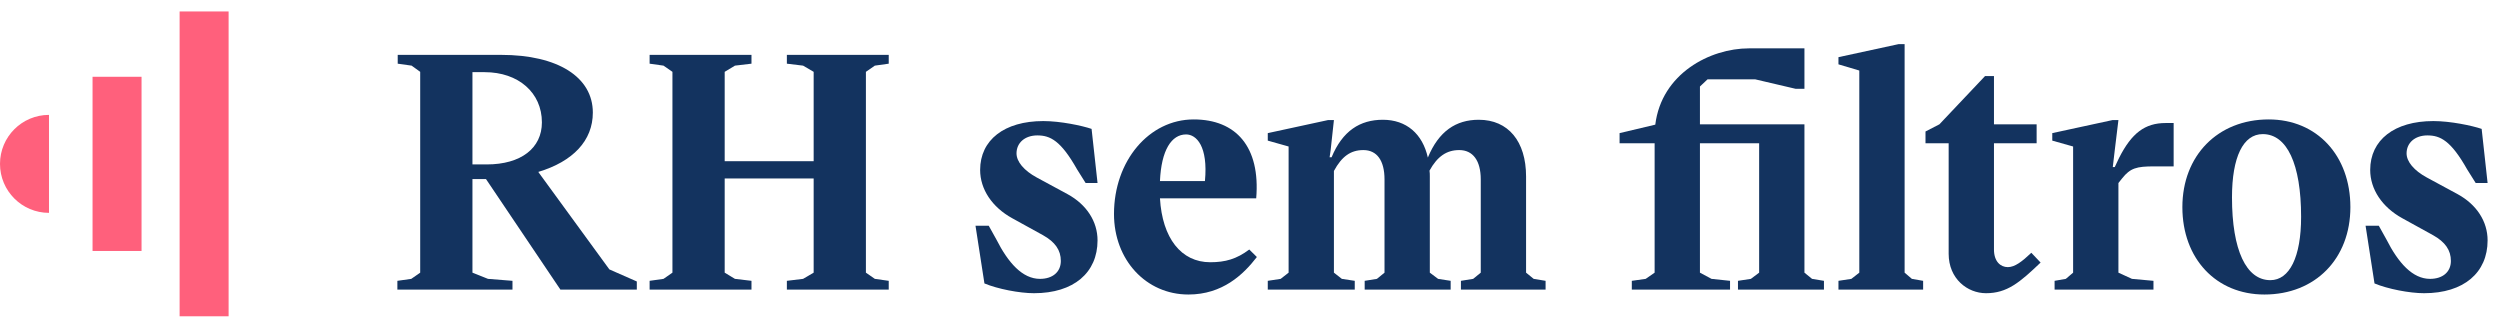 <svg width="201" height="26" viewBox="0 0 201 26" fill="none" xmlns="http://www.w3.org/2000/svg">
<path d="M0 13.175C0 15.351 1.763 17.114 3.939 17.114V9.237C1.763 9.237 0 11 0 13.175Z" fill="#FF607C"/>
<path d="M11.38 6.173L7.441 6.173L7.441 20.178H11.38L11.38 6.173Z" fill="#FF607C"/>
<path d="M18.38 0.921L14.441 0.921L14.441 25.429H18.38L18.38 0.921Z" fill="#FF607C"/>
<path d="M48.993 21.66L43.277 13.823C46.069 12.984 47.664 11.306 47.664 9.052C47.664 6.195 44.845 4.412 40.298 4.412H31.976V5.12L33.093 5.277L33.784 5.775V21.922L33.066 22.421L31.949 22.578V23.286H41.203V22.578L39.235 22.421L37.985 21.922V14.399H38.73H39.075L45.058 23.286H51.2V22.63L48.993 21.66ZM37.985 5.802H38.969C41.681 5.802 43.569 7.453 43.569 9.838C43.569 11.909 41.894 13.22 39.129 13.22H37.985V5.802Z" fill="#13335F"/>
<path d="M52.229 23.286H60.419V22.578L59.09 22.421L58.265 21.922V14.347H65.418V21.922L64.567 22.421L63.264 22.578V23.286H71.454V22.578L70.337 22.421L69.619 21.922V5.775L70.337 5.277L71.454 5.12V4.412H63.264V5.12L64.567 5.277L65.418 5.775V12.958H58.265V5.775L59.09 5.277L60.419 5.12V4.412H52.229V5.12L53.346 5.277L54.064 5.775V21.922L53.346 22.421L52.229 22.578V23.286Z" fill="#13335F"/>
<path d="M83.137 23.574C86.328 23.574 88.242 21.922 88.242 19.327C88.242 17.807 87.365 16.444 85.823 15.605L83.35 14.268C82.339 13.718 81.728 13.01 81.728 12.329C81.728 11.49 82.392 10.887 83.403 10.887C84.44 10.887 85.291 11.306 86.594 13.613L87.285 14.714H88.242L87.763 10.363C86.992 10.101 85.264 9.734 83.881 9.734C80.744 9.734 78.803 11.254 78.803 13.665C78.803 15.212 79.76 16.654 81.382 17.545L83.855 18.908C84.839 19.459 85.291 20.114 85.291 20.979C85.291 21.87 84.626 22.421 83.615 22.421C82.206 22.421 81.063 21.136 80.106 19.249L79.494 18.148H78.43L79.148 22.788C80.212 23.233 81.967 23.574 83.137 23.574Z" fill="#13335F"/>
<path d="M100.441 20.061C99.43 20.822 98.526 21.084 97.303 21.084C94.963 21.084 93.447 19.144 93.261 15.946H100.999C101.345 11.804 99.377 9.602 95.973 9.602C92.384 9.602 89.565 12.931 89.565 17.204C89.565 20.9 92.144 23.679 95.548 23.679C98.287 23.679 99.962 22.08 101.052 20.664L100.441 20.061ZM95.362 10.808C96.186 10.808 97.143 11.752 96.877 14.557H93.261C93.368 12.066 94.192 10.808 95.362 10.808Z" fill="#13335F"/>
<path d="M123.308 22.421L122.696 21.922V14.19C122.696 11.359 121.26 9.629 118.894 9.629C117.059 9.629 115.676 10.546 114.799 12.669C114.373 10.756 113.07 9.629 111.182 9.629C109.348 9.629 107.938 10.52 107.061 12.643H106.901L106.981 12.093L107.247 9.655H106.769L101.929 10.703V11.306L103.604 11.778V21.922L102.966 22.421L101.929 22.578V23.286H108.922V22.578L107.885 22.421L107.247 21.922V13.744C107.885 12.565 108.603 12.066 109.614 12.066C110.704 12.066 111.315 12.905 111.315 14.426V21.922L110.704 22.421L109.72 22.578V23.286H116.633V22.578L115.623 22.421L114.958 21.922V14.19C114.958 14.032 114.958 13.875 114.932 13.718C115.57 12.565 116.314 12.066 117.325 12.066C118.415 12.066 119.053 12.905 119.053 14.426V21.922L118.442 22.421L117.458 22.578V23.286H124.265V22.578L123.308 22.421Z" fill="#13335F"/>
<path d="M145.689 22.421L145.077 21.922V9.996H136.675V6.955L137.287 6.378H141.116L144.36 7.138H145.077V3.888H140.61C137.499 3.888 133.591 5.906 133.085 10.022L130.214 10.703V11.516H133.032V21.922L132.314 22.421L131.197 22.578V23.286H139.095V22.578L137.606 22.421L136.675 21.922V11.516H141.435V21.922L140.77 22.421L139.733 22.578V23.286H146.646V22.578L145.689 22.421Z" fill="#13335F"/>
<path d="M147.812 23.286H154.62V22.578L153.715 22.421L153.131 21.922V3.547H152.652L147.812 4.596V5.173L149.488 5.671V21.922L148.85 22.421L147.812 22.578V23.286Z" fill="#13335F"/>
<path d="M163.319 20.323C162.575 21.031 161.99 21.477 161.431 21.477C160.846 21.477 160.315 21.031 160.315 20.061V11.516H163.745V9.996H160.315V6.116H159.597L155.927 9.996L154.81 10.572V11.516H156.672V20.402C156.672 22.421 158.187 23.574 159.676 23.574C161.378 23.574 162.389 22.709 164.064 21.11L163.319 20.323Z" fill="#13335F"/>
<path d="M174.123 9.891C172.448 9.891 171.384 10.703 170.374 12.696L170.028 13.43H169.868L170.028 12.066L170.321 9.655H169.842L165.003 10.703V11.306L166.678 11.778V21.922L166.093 22.421L165.189 22.578V23.286H173.139V22.578L171.411 22.421L170.321 21.922V14.714L170.613 14.347C171.278 13.508 171.783 13.377 173.192 13.377H174.761V9.891H174.123Z" fill="#13335F"/>
<path d="M182.058 23.679C186.153 23.679 188.971 20.795 188.971 16.654C188.971 12.512 186.286 9.602 182.403 9.602C178.309 9.602 175.463 12.512 175.463 16.654C175.463 20.795 178.176 23.679 182.058 23.679ZM182.536 22.525C180.595 22.525 179.452 20.114 179.452 15.867C179.452 12.617 180.356 10.782 181.925 10.782C183.866 10.782 185.009 13.167 185.009 17.44C185.009 20.664 184.079 22.525 182.536 22.525Z" fill="#13335F"/>
<path d="M194.898 23.574C198.089 23.574 200.003 21.922 200.003 19.327C200.003 17.807 199.126 16.444 197.584 15.605L195.111 14.268C194.1 13.718 193.489 13.01 193.489 12.329C193.489 11.49 194.154 10.887 195.164 10.887C196.201 10.887 197.052 11.306 198.355 13.613L199.046 14.714H200.003L199.525 10.363C198.754 10.101 197.025 9.734 195.643 9.734C192.505 9.734 190.564 11.254 190.564 13.665C190.564 15.212 191.521 16.654 193.143 17.545L195.616 18.908C196.6 19.459 197.052 20.114 197.052 20.979C197.052 21.87 196.387 22.421 195.377 22.421C193.967 22.421 192.824 21.136 191.867 19.249L191.255 18.148H190.192L190.91 22.788C191.973 23.233 193.728 23.574 194.898 23.574Z" fill="#13335F"/>
</svg>
